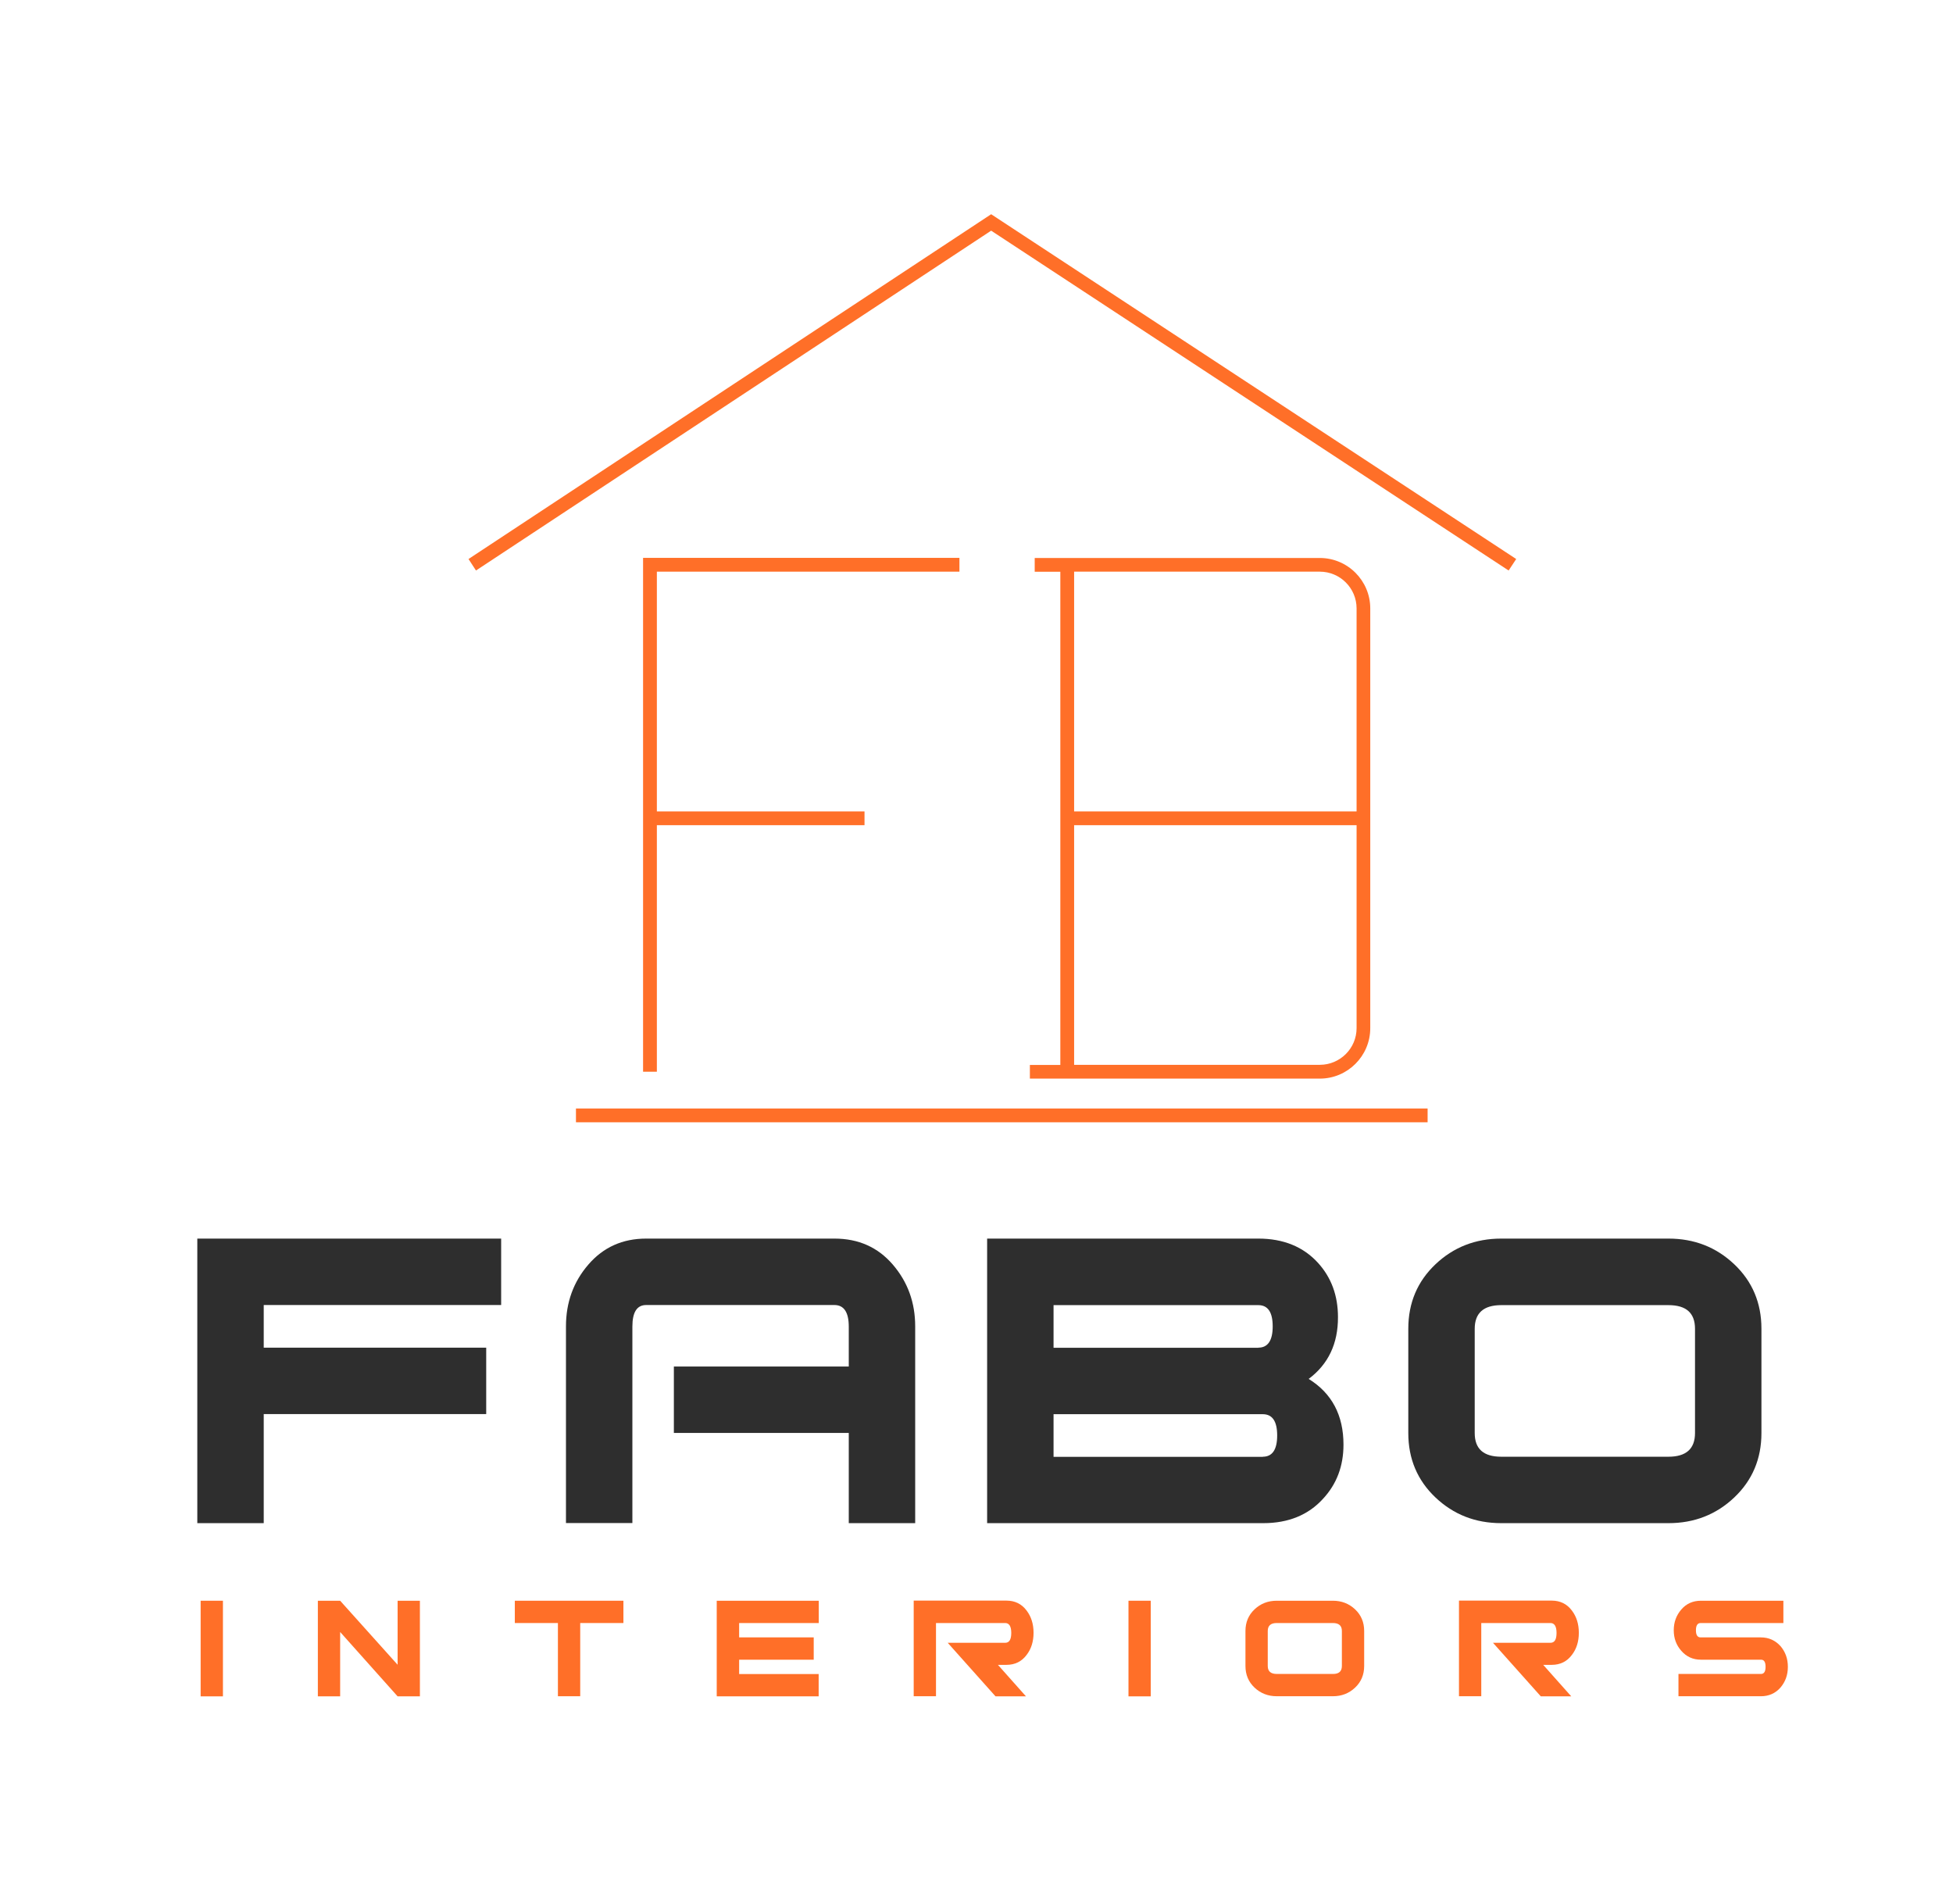 <?xml version="1.0" encoding="utf-8"?>
<!-- Generator: Adobe Illustrator 24.3.0, SVG Export Plug-In . SVG Version: 6.00 Build 0)  -->
<svg version="1.1" id="Layer_1" xmlns="http://www.w3.org/2000/svg" xmlns:xlink="http://www.w3.org/1999/xlink" x="0px" y="0px"
	 viewBox="0 0 169.95 165.65" style="enable-background:new 0 0 169.95 165.65;" xml:space="preserve">
<style type="text/css">
	.st0{fill:#2E2E2E;}
	.st1{fill:#FF6F28;}
</style>
<g>
	<path class="st0" d="M43.61,113.55H22.95v3.71h19.36v5.78H22.95v9.49h-5.78v-24.76h26.44V113.55z"/>
	<path class="st0" d="M79.64,132.53h-5.78v-7.85H58.64v-5.78h15.22v-3.47c0-1.25-0.42-1.88-1.25-1.88H56.23
		c-0.8,0-1.2,0.62-1.2,1.87v17.1h-5.78v-17.11c0-2.08,0.65-3.88,1.95-5.38c1.3-1.51,2.98-2.26,5.03-2.26h16.38
		c2.09,0,3.78,0.75,5.08,2.26c1.3,1.51,1.95,3.3,1.95,5.38V132.53z"/>
	<path class="st0" d="M113.88,119.98c2.02,1.25,3.03,3.16,3.03,5.72c0,1.86-0.59,3.43-1.78,4.71c-1.28,1.41-3.02,2.12-5.2,2.12H85.9
		v-24.76h23.6c2.18,0,3.92,0.71,5.2,2.12c1.16,1.28,1.73,2.85,1.73,4.71C116.44,116.91,115.59,118.7,113.88,119.98z M109.5,117.26
		c0.83,0,1.25-0.62,1.25-1.85c0-1.24-0.42-1.85-1.25-1.85H91.68v3.71H109.5z M109.89,126.75c0.83,0,1.25-0.62,1.25-1.85
		c0-1.24-0.42-1.85-1.25-1.85H91.68v3.71H109.89z"/>
	<path class="st0" d="M153.28,124.69c0,2.24-0.79,4.11-2.36,5.6c-1.57,1.49-3.48,2.24-5.73,2.24h-14.55c-2.25,0-4.16-0.75-5.73-2.24
		s-2.36-3.36-2.36-5.6v-9.08c0-2.24,0.79-4.11,2.36-5.6s3.48-2.24,5.73-2.24h14.55c2.25,0,4.16,0.75,5.73,2.24
		c1.57,1.49,2.36,3.36,2.36,5.6V124.69z M147.5,124.69v-9.07c0-1.38-0.77-2.06-2.31-2.06h-14.55c-1.54,0-2.31,0.69-2.31,2.06v9.07
		c0,1.38,0.77,2.06,2.31,2.06h14.55C146.73,126.75,147.5,126.06,147.5,124.69z"/>
</g>
<g>
	<path class="st1" d="M19.4,147.6h-1.94v-8.32h1.94V147.6z"/>
	<path class="st1" d="M36.54,147.6H34.6l-5-5.6v5.6h-1.94v-8.32h1.94l5,5.57v-5.57h1.94V147.6z"/>
	<path class="st1" d="M54.24,141.22h-3.75v6.37h-1.94v-6.37h-3.75v-1.94h9.45V141.22z"/>
	<path class="st1" d="M71.26,141.22h-6.94v1.25h6.49v1.94h-6.49v1.25h6.92v1.94h-8.87v-8.32h8.88V141.22z"/>
	<path class="st1" d="M89.28,147.6h-2.65l-4.16-4.66h5c0.36,0,0.53-0.29,0.53-0.86c0-0.57-0.18-0.86-0.53-0.86h-6.02v6.37h-1.94
		v-8.32h8.07c0.74,0,1.33,0.29,1.76,0.87c0.4,0.53,0.6,1.17,0.6,1.93s-0.2,1.4-0.6,1.92c-0.43,0.58-1.02,0.87-1.76,0.87h-0.74
		L89.28,147.6z"/>
	<path class="st1" d="M100.14,147.6H98.2v-8.32h1.94V147.6z"/>
	<path class="st1" d="M118.71,144.96c0,0.75-0.26,1.38-0.79,1.88c-0.53,0.5-1.17,0.75-1.93,0.75h-4.89c-0.75,0-1.4-0.25-1.93-0.75
		c-0.53-0.5-0.79-1.13-0.79-1.88v-3.05c0-0.75,0.26-1.38,0.79-1.88c0.53-0.5,1.17-0.75,1.93-0.75h4.89c0.75,0,1.4,0.25,1.93,0.75
		c0.53,0.5,0.79,1.13,0.79,1.88V144.96z M116.77,144.96v-3.05c0-0.46-0.26-0.69-0.78-0.69h-4.89c-0.52,0-0.78,0.23-0.78,0.69v3.05
		c0,0.46,0.26,0.69,0.78,0.69h4.89C116.51,145.66,116.77,145.42,116.77,144.96z"/>
	<path class="st1" d="M136.73,147.6h-2.65l-4.16-4.66h5c0.36,0,0.53-0.29,0.53-0.86c0-0.57-0.18-0.86-0.53-0.86h-6.02v6.37h-1.94
		v-8.32h8.07c0.74,0,1.33,0.29,1.76,0.87c0.4,0.53,0.6,1.17,0.6,1.93s-0.2,1.4-0.6,1.92c-0.43,0.58-1.02,0.87-1.76,0.87h-0.74
		L136.73,147.6z"/>
	<path class="st1" d="M155.58,145.03c0,0.7-0.21,1.29-0.63,1.79c-0.45,0.52-1.03,0.77-1.71,0.77h-7.18v-1.94h7.18
		c0.27,0,0.4-0.21,0.4-0.62c0-0.42-0.13-0.62-0.4-0.62h-5.23c-0.69,0-1.26-0.26-1.71-0.78c-0.43-0.49-0.65-1.08-0.65-1.78
		s0.22-1.3,0.66-1.81c0.44-0.51,1.01-0.76,1.7-0.76h7.18v1.94h-7.2c-0.27,0-0.41,0.21-0.41,0.63c0,0.41,0.13,0.62,0.41,0.62h5.24
		c0.69,0,1.26,0.26,1.72,0.77C155.37,143.74,155.58,144.33,155.58,145.03z"/>
</g>
<g>
	<g>
		<polygon class="st1" points="86.25,18.64 40.77,48.64 41.42,49.64 86.25,20.07 131.28,49.64 131.94,48.64 		"/>
		<polygon class="st1" points="83.49,49.74 83.49,48.54 55.96,48.54 55.96,93.25 57.16,93.25 57.16,71.8 75.23,71.8 75.23,70.6 
			57.16,70.6 57.16,49.74 		"/>
		<path class="st1" d="M89.62,92.65v1.2h2.65h0.6h21.98c2.42,0,4.39-1.97,4.39-4.39V52.94c0-2.42-1.97-4.39-4.39-4.39H93.29h-1.02
			h-2.23v1.2h2.23v42.91H89.62z M114.85,92.65H93.47V71.8h24.58v17.66C118.05,91.22,116.61,92.65,114.85,92.65z M114.85,49.74
			c1.76,0,3.2,1.43,3.2,3.2V70.6H93.47V49.74H114.85z"/>
		<rect x="50.12" y="96.45" class="st1" width="74.11" height="1.2"/>
	</g>
</g>
</svg>
